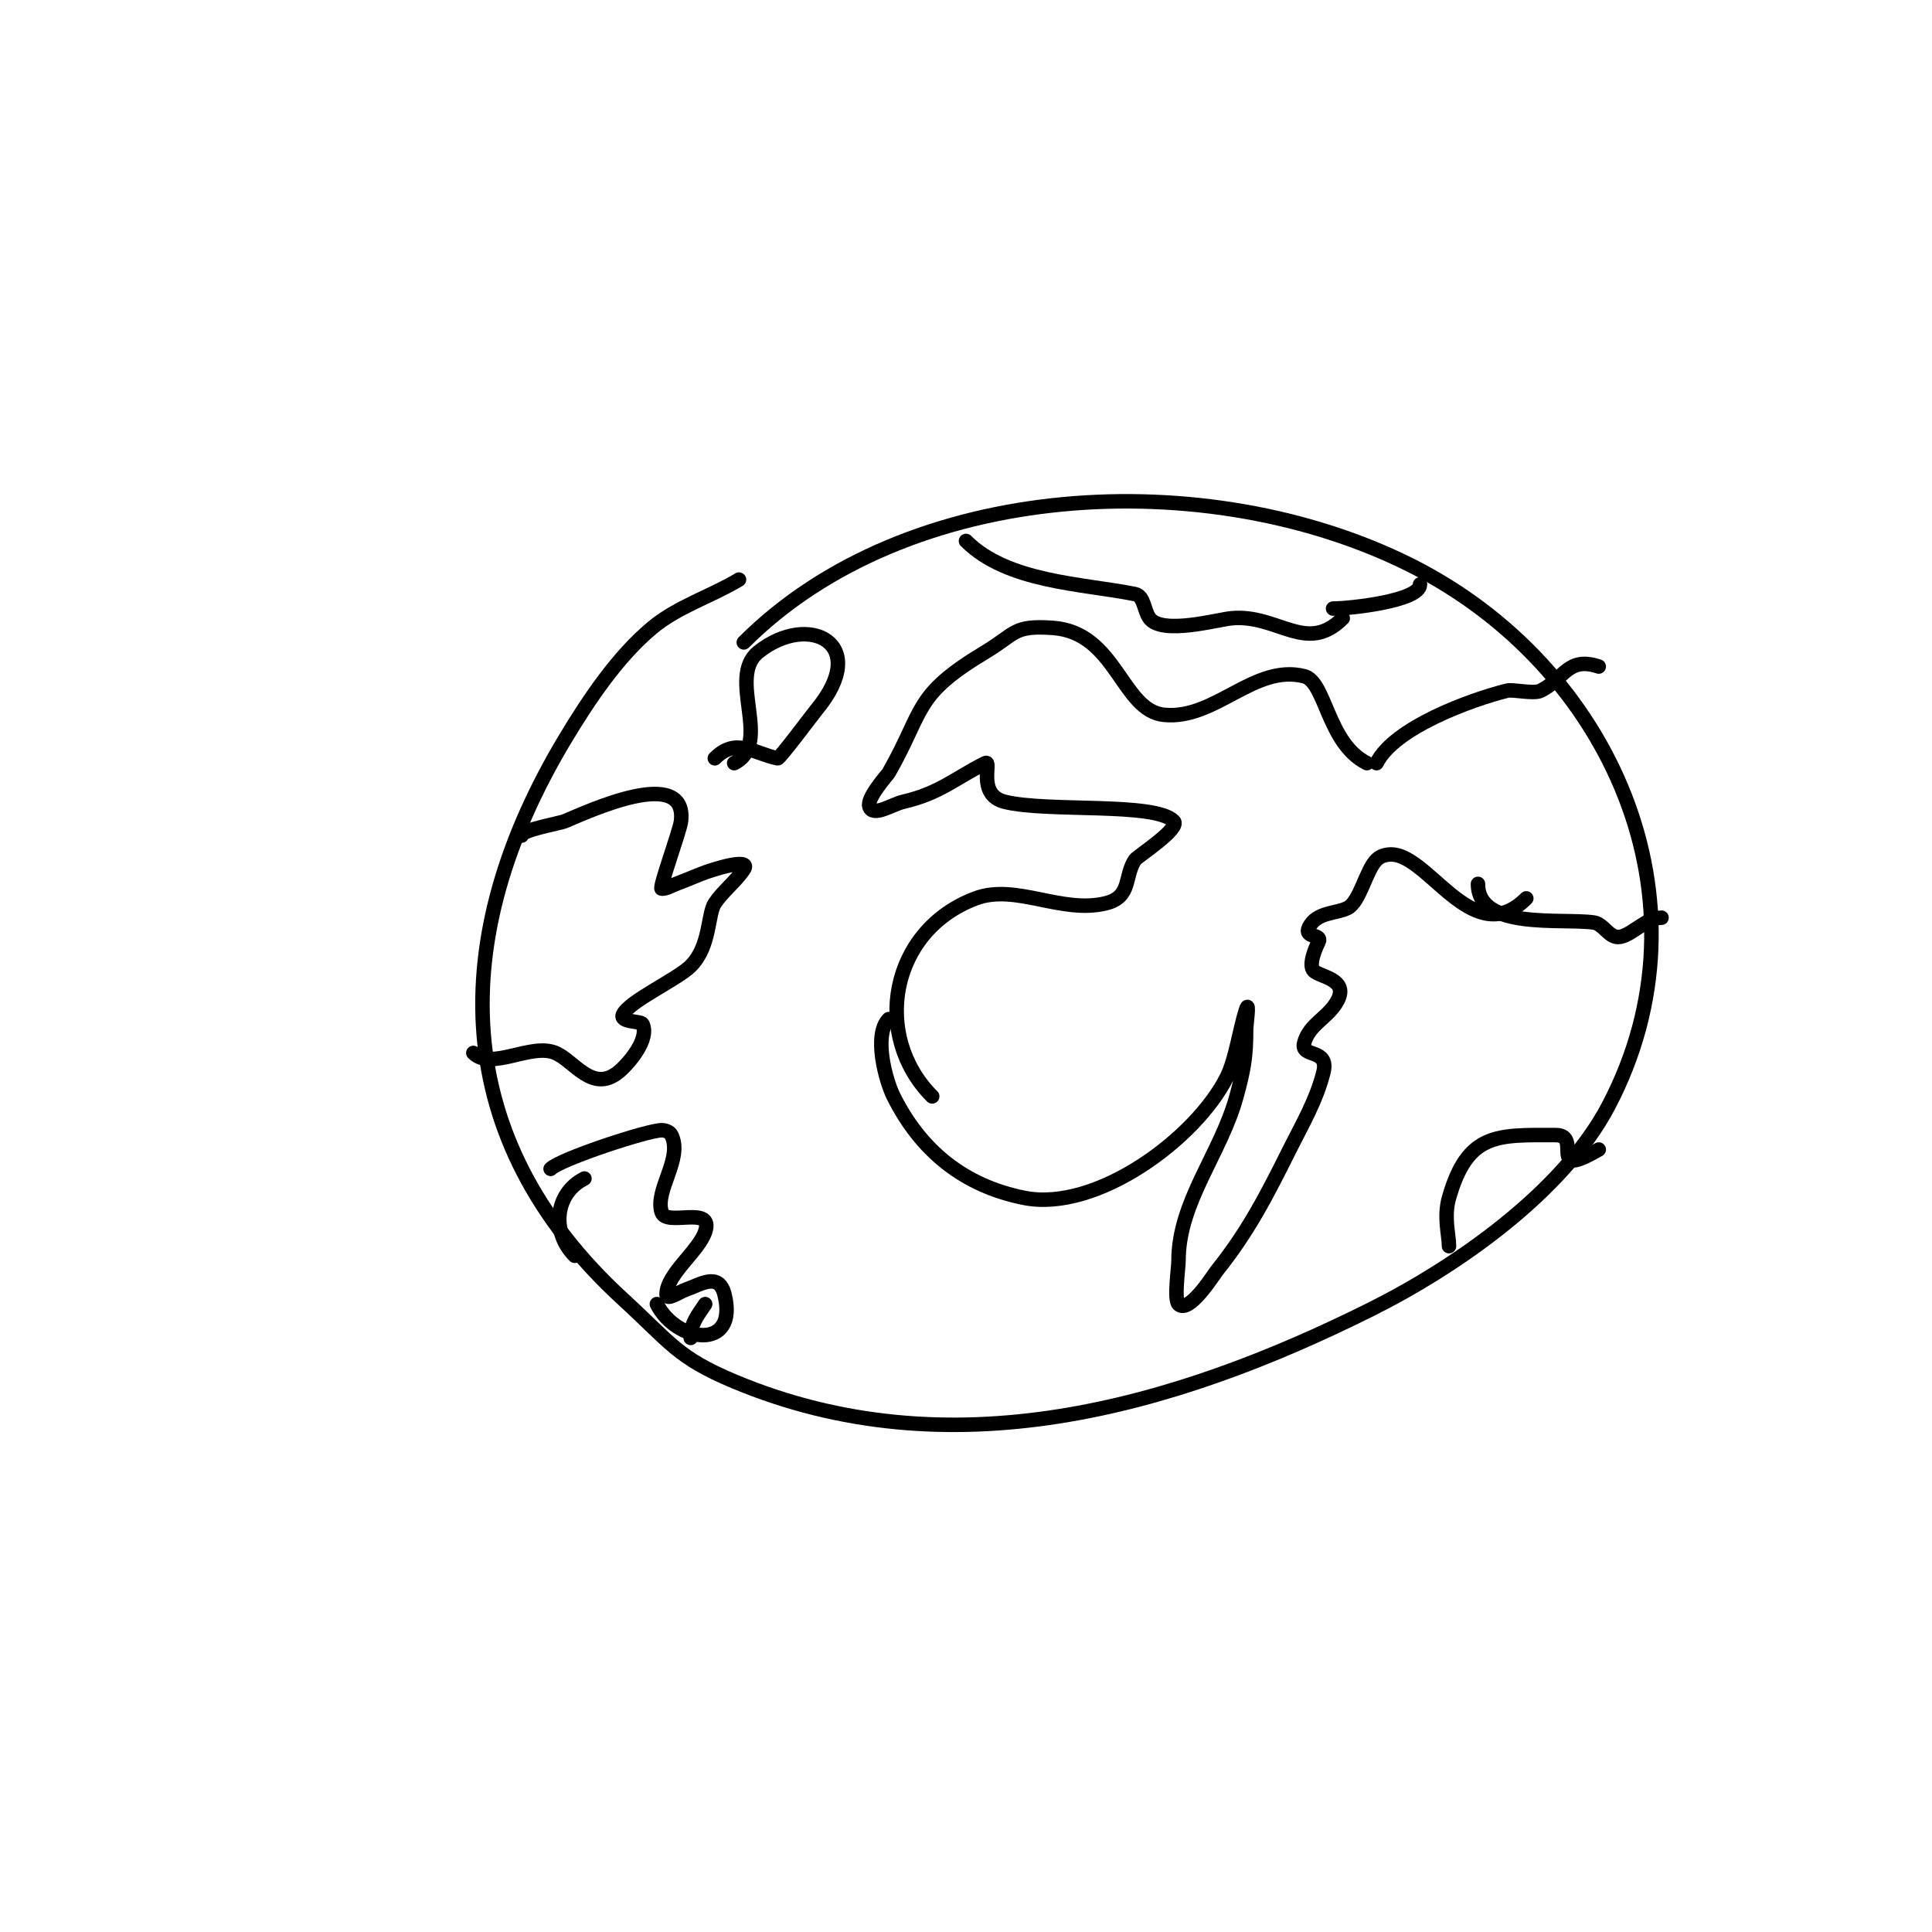 <svg viewBox='0 0 400 400' version='1.1' xmlns='http://www.w3.org/2000/svg' xmlns:xlink='http://www.w3.org/1999/xlink'><g fill='none' stroke='#000000' stroke-width='3' stroke-linecap='round' stroke-linejoin='round'><path d='M153,120c-5.898,3.539 -12.64,5.533 -18,10c-7.158,5.965 -13.219,15.032 -18,23c-24.759,41.265 -24.225,82.794 12,116c9.886,9.062 11.233,12.066 23,17c44.4,18.619 90.542,5.729 132,-15c17.424,-8.712 39.58,-24.102 49,-42c22.369,-42.501 0.41,-91.295 -41,-112c-41.996,-20.998 -104.119,-17.881 -138,16'/><path d='M193,227c-12.482,-12.482 -8.833,-34.313 9,-41c8.325,-3.122 17.83,3.293 27,1c5.306,-1.326 3.718,-5.577 6,-9c0.431,-0.647 9.508,-6.492 8,-8c-3.971,-3.971 -26.203,-1.801 -35,-4c-5.89,-1.473 -2.492,-8.754 -4,-8c-6.324,3.162 -9.442,6.256 -17,8c-2.297,0.53 -6.255,3.236 -7,1c-0.603,-1.81 3.736,-6.538 4,-7c7.474,-13.079 4.97,-15.982 20,-25c6.336,-3.802 5.739,-5.59 14,-5c13.122,0.937 14.227,17.123 23,18c10.622,1.062 18.658,-10.586 29,-8c4.515,1.129 4.794,13.897 13,18'/><path d='M184,211c-3.187,3.187 -0.695,12.61 1,16c5.596,11.191 14.494,18.499 27,21c15.078,3.016 35.667,-12.335 42,-25c1.87,-3.74 2.639,-9.918 4,-14c0.751,-2.253 0,3.477 0,4c0,5.887 -0.478,8.418 -2,14c-3.228,11.837 -12,21.811 -12,34c0,1.505 -0.959,8.041 0,9c2.146,2.146 7.239,-6.049 8,-7c6.56,-8.2 10.402,-15.803 15,-25c2.565,-5.129 5.548,-10.192 7,-16c1.26,-5.042 -4.767,-2.931 -4,-6c1.013,-4.052 5.141,-5.281 7,-9c2.141,-4.283 -3.736,-4.736 -5,-6c-1.23,-1.23 0.483,-4.967 1,-6c0.84,-1.68 -3.126,-0.749 -2,-3c1.607,-3.215 5.57,-2.785 8,-4c2.561,-1.281 3.789,-7.789 6,-10c1.003,-1.003 2.68,-1.264 4,-1c7.668,1.534 16.51,19.49 27,9'/><path d='M285,158c3.697,-7.393 19.552,-13.138 27,-15c1.277,-0.319 5.521,0.74 7,0c4.868,-2.434 5.555,-7.148 12,-5'/><path d='M306,183c0,9.621 17.346,7.049 24,8c1.924,0.275 3.056,3 5,3c2.52,0 5.684,-4 9,-4'/><path d='M108,173c0,-1.191 7.771,-2.488 9,-3c4.827,-2.011 25.284,-11.552 24,0c-0.226,2.037 -4.655,14 -4,14c1.054,0 2.013,-0.63 3,-1c1.681,-0.63 3.333,-1.333 5,-2c2.803,-1.121 10.674,-3.512 9,-1c-1.644,2.467 -4.356,4.533 -6,7c-1.528,2.291 -0.885,8.885 -5,13c-2.74,2.74 -12.606,7.212 -14,10c-0.853,1.705 3.688,1.375 4,2c1.588,3.176 -3.017,8.413 -5,10c-5.373,4.299 -9.077,-2.319 -13,-4c-4.994,-2.14 -13.287,3.713 -17,0'/><path d='M152,158c8.091,-4.046 -1.59,-17.728 5,-23c10.412,-8.33 23.51,-1.812 12,12c-0.586,0.703 -7.591,10.082 -8,10c-4.896,-0.979 -8.546,-4.454 -13,0'/><path d='M114,242c2.045,-2.045 20.11,-8 23,-8c0.745,0 1.667,0.333 2,1c2.453,4.906 -3.526,11.421 -2,16c1.015,3.045 10.868,-1.603 9,4c-1.356,4.068 -8,8.8 -8,13c0,1.374 2.696,-0.565 4,-1c2.942,-0.981 6.811,-3.756 8,1c2.953,11.813 -10.009,9.983 -14,2'/><path d='M121,244c-6.16,3.08 -6.89,11.11 -2,16'/><path d='M146,270c-1.677,2.516 -3,4.05 -3,7'/><path d='M300,258c0,-2.324 -1.13,-6.045 0,-10c3.874,-13.561 10.014,-13 22,-13c3.844,0 1.796,3.796 3,5c1.02,1.02 4.934,-1.467 6,-2'/><path d='M200,112c8.576,8.576 24.021,8.804 35,11c1.906,0.381 1.834,3.445 3,5c2.631,3.508 14.064,0.267 17,0c9.598,-0.873 15.454,7.546 23,0'/><path d='M276,126c3.349,0 18,-1.548 18,-5'/><path d='M294,118'/></g>
</svg>